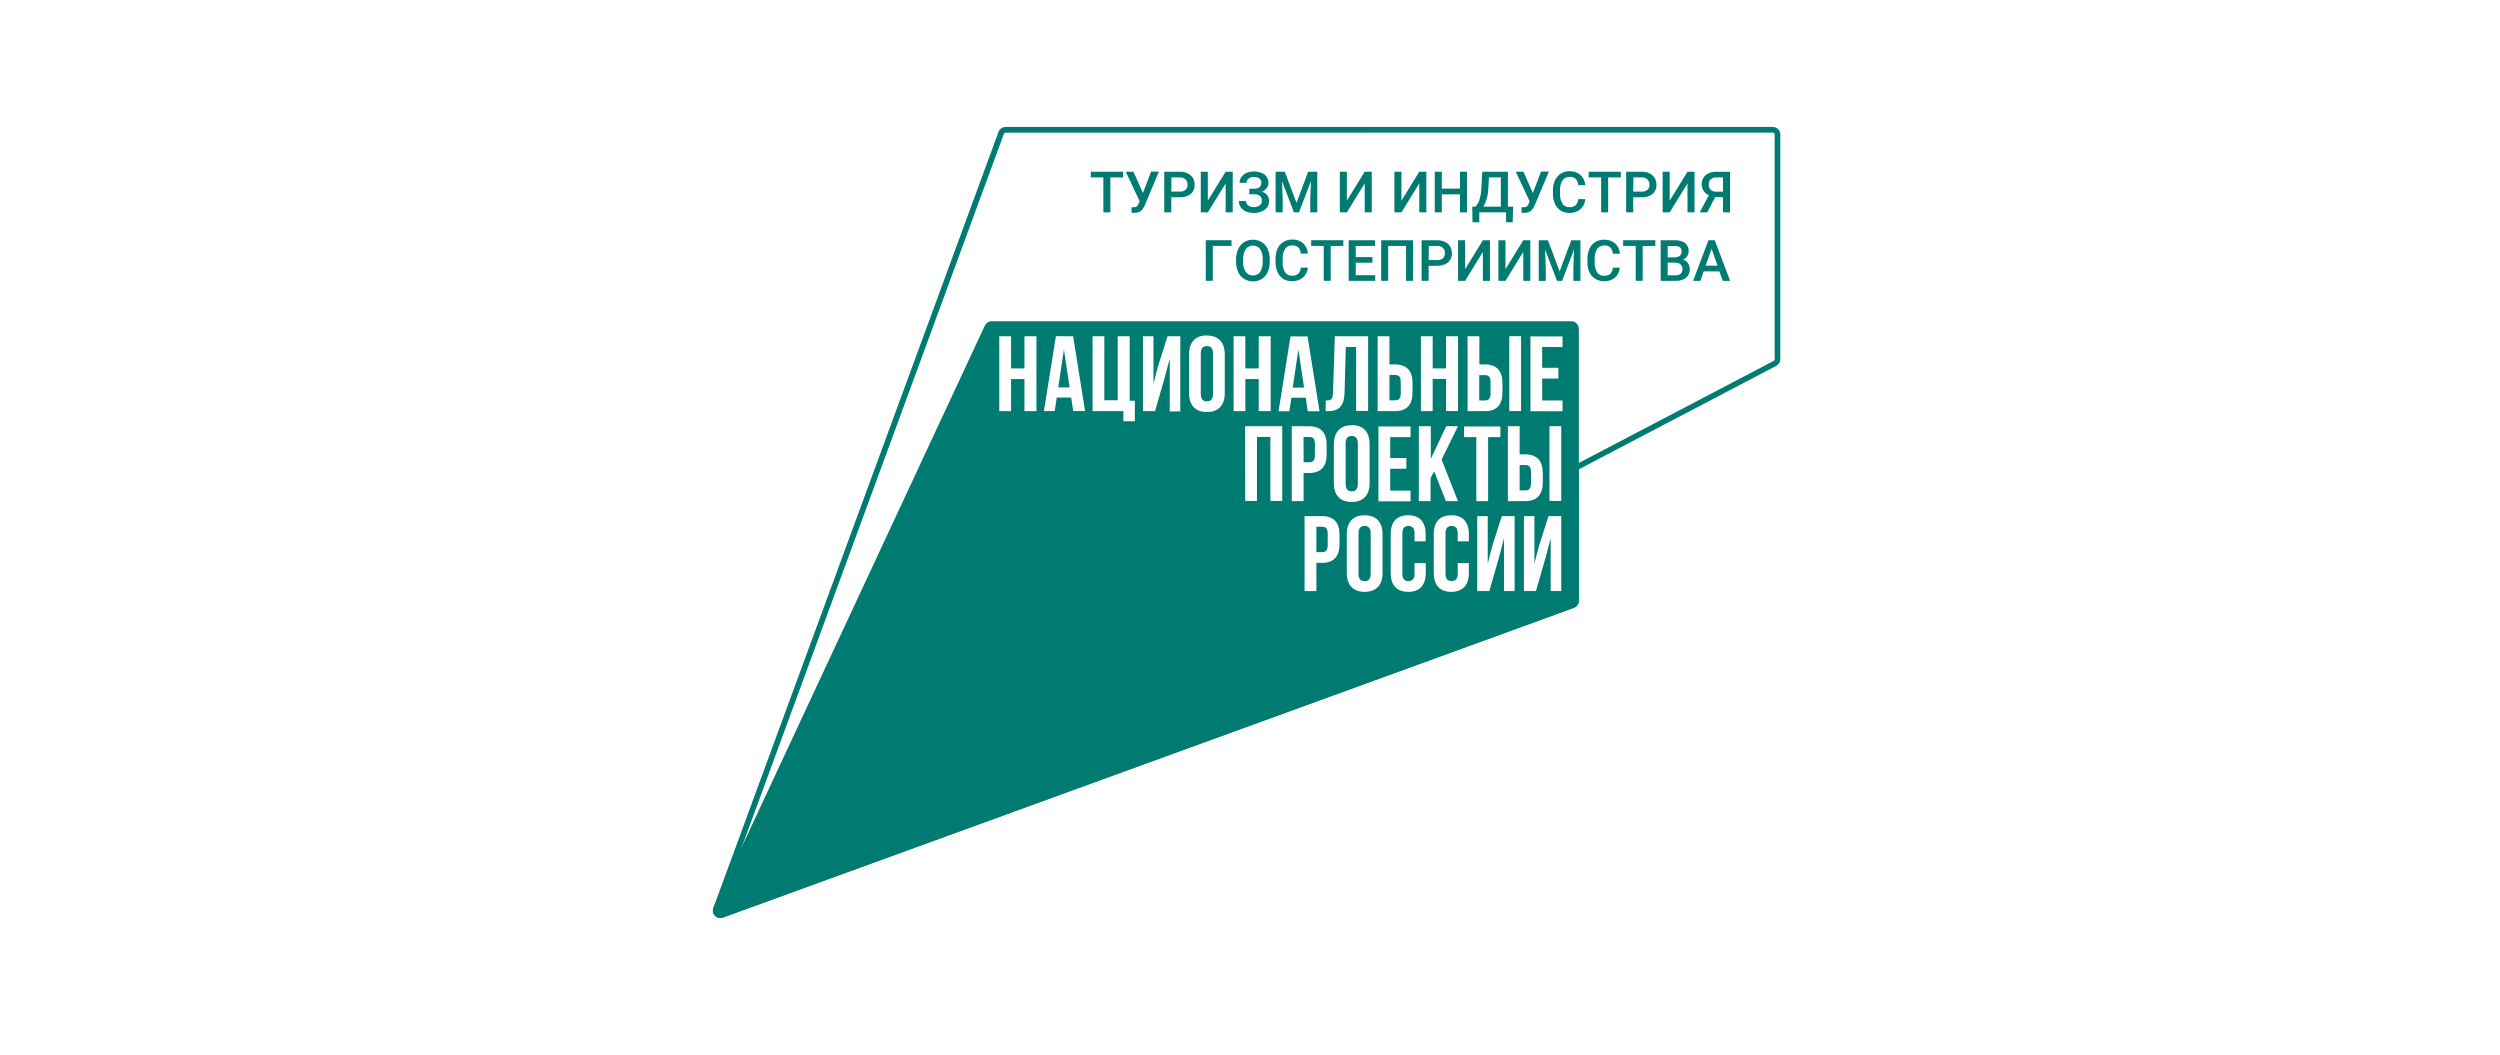<?xml version="1.0" encoding="UTF-8"?> <svg xmlns="http://www.w3.org/2000/svg" width="256" height="108" viewBox="0 0 256 108" fill="none"><rect width="256" height="108" fill="white"></rect><path d="M181.53 13H102.968C102.814 13 102.664 13.046 102.537 13.133C102.41 13.219 102.312 13.342 102.256 13.485L73.056 92.947C73.01 93.063 72.993 93.189 73.006 93.313C73.019 93.437 73.063 93.556 73.133 93.66C73.202 93.764 73.296 93.849 73.406 93.908C73.516 93.967 73.639 93.999 73.764 94C73.885 93.999 74.005 93.971 74.114 93.917L181.866 37.476C181.996 37.414 182.105 37.316 182.183 37.195C182.26 37.074 182.302 36.933 182.303 36.79V13.769C182.304 13.668 182.284 13.568 182.246 13.475C182.208 13.382 182.152 13.297 182.081 13.226C182.01 13.154 181.925 13.097 181.832 13.059C181.739 13.02 181.639 13 181.538 13M73.773 93.406C73.742 93.404 73.712 93.395 73.684 93.38C73.657 93.365 73.634 93.344 73.615 93.318C73.599 93.29 73.59 93.257 73.59 93.224C73.59 93.191 73.599 93.159 73.615 93.13" fill="white"></path><path d="M100.849 33.342L73.074 92.907C73.008 93.045 72.986 93.199 73.009 93.349C73.031 93.499 73.098 93.639 73.201 93.752C73.304 93.864 73.437 93.943 73.585 93.978C73.733 94.014 73.888 94.005 74.031 93.952L161.166 62.24C161.313 62.185 161.441 62.087 161.531 61.958C161.622 61.829 161.671 61.676 161.673 61.519V33.665C161.673 33.564 161.653 33.465 161.614 33.371C161.575 33.278 161.519 33.194 161.447 33.123C161.376 33.052 161.291 32.995 161.198 32.957C161.104 32.919 161.005 32.9 160.904 32.9H101.548C101.402 32.899 101.258 32.94 101.135 33.017C101.011 33.095 100.912 33.206 100.849 33.337" fill="#007B71"></path><path d="M181.53 13H102.968C102.814 13 102.664 13.046 102.537 13.133C102.41 13.219 102.312 13.342 102.256 13.485L73.056 92.947C73.01 93.063 72.993 93.189 73.006 93.313C73.019 93.437 73.063 93.556 73.133 93.66C73.202 93.764 73.296 93.849 73.406 93.908C73.516 93.967 73.639 93.999 73.764 94C73.885 93.999 74.005 93.971 74.114 93.917L181.866 37.476C181.996 37.414 182.105 37.316 182.183 37.195C182.26 37.074 182.302 36.933 182.303 36.79V13.769C182.304 13.668 182.284 13.568 182.246 13.475C182.208 13.382 182.152 13.297 182.081 13.226C182.01 13.154 181.925 13.097 181.832 13.059C181.739 13.02 181.639 13 181.538 13M73.773 93.406C73.742 93.404 73.712 93.395 73.684 93.38C73.657 93.365 73.634 93.344 73.615 93.318C73.599 93.29 73.59 93.257 73.59 93.224C73.59 93.191 73.599 93.159 73.615 93.13" fill="white"></path><path d="M181.53 13H102.968C102.814 13 102.664 13.046 102.537 13.133C102.41 13.219 102.312 13.342 102.256 13.485L73.056 92.947C73.01 93.063 72.993 93.189 73.006 93.313C73.019 93.437 73.063 93.556 73.133 93.66C73.202 93.764 73.296 93.849 73.406 93.908C73.516 93.967 73.639 93.999 73.764 94C73.885 93.999 74.005 93.971 74.114 93.917L181.866 37.476C181.996 37.414 182.105 37.316 182.183 37.195C182.26 37.074 182.302 36.933 182.303 36.79V13.769C182.303 13.565 182.222 13.37 182.078 13.225C181.934 13.081 181.738 13 181.534 13M181.534 13.577C181.585 13.577 181.634 13.597 181.67 13.633C181.706 13.669 181.726 13.718 181.726 13.769V36.79C181.725 36.827 181.714 36.863 181.693 36.894C181.672 36.925 181.642 36.95 181.608 36.964L73.852 93.401C73.825 93.417 73.795 93.424 73.764 93.423C73.733 93.421 73.703 93.412 73.676 93.397C73.648 93.382 73.625 93.361 73.607 93.336C73.59 93.307 73.581 93.275 73.581 93.242C73.581 93.209 73.59 93.176 73.607 93.148L102.798 13.708C102.812 13.672 102.836 13.641 102.868 13.619C102.9 13.597 102.938 13.586 102.977 13.586L181.534 13.577Z" fill="#007B71"></path><path d="M100.849 33.342L73.074 92.907C73.008 93.045 72.986 93.199 73.009 93.349C73.031 93.499 73.098 93.639 73.201 93.752C73.304 93.864 73.437 93.943 73.585 93.978C73.733 94.014 73.888 94.005 74.031 93.952L161.166 62.24C161.313 62.185 161.441 62.087 161.531 61.958C161.622 61.829 161.671 61.676 161.673 61.519V33.665C161.673 33.564 161.653 33.465 161.614 33.371C161.575 33.278 161.519 33.194 161.447 33.123C161.376 33.052 161.291 32.995 161.198 32.957C161.104 32.919 161.005 32.9 160.904 32.9H101.548C101.402 32.899 101.258 32.94 101.135 33.017C101.011 33.095 100.912 33.206 100.849 33.337" fill="#007B71"></path><path d="M152.78 56.013L152.343 57.704V52.849H151.268V60.523H152.509L153.519 57L154.008 55.117V60.523H155.096V52.849H153.785L152.78 56.013ZM148.611 52.762C147.427 52.762 146.815 53.461 146.815 54.689V58.678C146.815 59.906 147.427 60.605 148.611 60.605C149.795 60.605 150.412 59.906 150.412 58.678V57.66H149.271V58.757C149.271 59.303 149.031 59.5 148.646 59.5C148.262 59.5 148.021 59.303 148.021 58.757V54.61C148.021 54.064 148.262 53.858 148.646 53.858C149.031 53.858 149.271 54.064 149.271 54.61V55.432H150.412V54.689C150.412 53.461 149.795 52.762 148.611 52.762ZM144.202 52.762C143.018 52.762 142.406 53.461 142.406 54.689V58.678C142.406 59.906 143.018 60.605 144.202 60.605C145.386 60.605 145.998 59.906 145.998 58.678V57.66H144.849V58.757C144.849 59.303 144.608 59.5 144.224 59.5C143.839 59.5 143.603 59.303 143.603 58.757V54.61C143.603 54.064 143.844 53.858 144.224 53.858C144.604 53.858 144.849 54.064 144.849 54.61V55.432H145.989V54.689C145.989 53.461 145.378 52.762 144.193 52.762M135.956 55.821C135.956 56.367 135.751 56.541 135.366 56.541H134.798V53.941H135.371C135.755 53.941 135.96 54.116 135.96 54.667L135.956 55.821ZM135.366 52.849H133.588V60.523H134.798V57.638H135.371C136.577 57.638 137.167 56.97 137.167 55.742V54.741C137.167 53.518 136.577 52.849 135.371 52.849M140.357 58.757C140.357 59.303 140.116 59.513 139.732 59.513C139.347 59.513 139.111 59.303 139.111 58.757V54.61C139.111 54.064 139.352 53.858 139.732 53.858C140.112 53.858 140.357 54.064 140.357 54.61V58.757ZM139.736 52.762C138.556 52.762 137.909 53.461 137.909 54.689V58.678C137.909 59.906 138.556 60.605 139.736 60.605C140.916 60.605 141.571 59.906 141.571 58.678V54.689C141.571 53.461 140.92 52.762 139.736 52.762ZM157.561 56.013L157.124 57.704V52.849H156.049V60.523H157.285L158.295 57L158.789 55.117V60.523H159.872V52.849H158.561L157.561 56.013ZM139.041 49.55C139.041 50.096 138.801 50.306 138.416 50.306C138.032 50.306 137.791 50.096 137.791 49.55V45.407C137.791 44.856 138.032 44.647 138.416 44.647C138.801 44.647 139.041 44.856 139.041 45.407V49.55ZM138.416 43.55C137.232 43.55 136.585 44.253 136.585 45.481V49.471C136.585 50.699 137.232 51.403 138.416 51.403C139.601 51.403 140.247 50.699 140.247 49.471V45.464C140.247 44.236 139.601 43.532 138.416 43.532M158.666 51.293H159.872V43.642H158.666V51.293ZM127.509 51.293H128.715V44.739H130.087V51.293H131.302V43.642H127.496L127.509 51.293ZM133.483 44.739H134.051C134.435 44.739 134.645 44.918 134.645 45.464V46.613C134.645 47.164 134.435 47.339 134.051 47.339H133.487L133.483 44.739ZM135.847 46.539V45.538C135.847 44.315 135.257 43.646 134.051 43.646H132.277V51.315H133.487V48.435H134.055C135.261 48.435 135.851 47.767 135.851 46.539M155.612 47.623H156.184C156.569 47.623 156.774 47.797 156.774 48.348V49.497C156.774 50.044 156.569 50.218 156.184 50.218H155.612V47.623ZM157.98 49.423V48.422C157.98 47.194 157.39 46.526 156.184 46.526H155.612V43.646H154.406V51.315H156.184C157.39 51.315 157.98 50.651 157.98 49.423ZM152.382 51.315V44.76H153.641V43.668H149.913V44.76H151.176V51.315H152.382ZM148.056 51.315H149.297L147.619 47.063L149.297 43.646H148.091L146.514 46.989V43.646H145.286V51.315H146.492V48.96L146.863 48.261L148.056 51.315ZM144.442 44.76V43.668H141.152V51.337H144.442V50.24H142.358V47.998H144.014V46.902H142.358V44.76H144.442ZM127.522 38.817H128.894V42.103H130.122V34.434H128.894V37.721H127.522V34.434H126.321V42.103H127.522V38.817ZM124.21 40.338C124.21 40.889 123.97 41.098 123.585 41.098C123.2 41.098 122.96 40.889 122.96 40.338V36.2C122.96 35.649 123.205 35.439 123.585 35.439C123.965 35.439 124.21 35.649 124.21 36.2V40.338ZM123.585 34.347C122.401 34.347 121.758 35.046 121.758 36.274V40.264C121.758 41.492 122.401 42.191 123.585 42.191C124.769 42.191 125.416 41.492 125.416 40.264V36.287C125.416 35.059 124.769 34.36 123.585 34.36M160.004 35.54V34.447H156.717V42.117H160.004V41.007H157.919V38.765H159.575V37.664H157.919V35.527L160.004 35.54ZM132.373 39.687L132.954 35.806L133.535 39.687H132.373ZM133.907 42.117H135.121L133.894 34.447H132.146L130.922 42.117H132.028L132.237 40.727H133.714L133.907 42.117ZM115.68 34.434H114.452V40.989H113.084V34.434H111.878V42.103H115.033V43.135H116.209V41.033H115.68V34.434ZM146.706 38.804H148.074V42.09H149.302V34.434H148.074V37.721H146.706V34.434H145.5V42.103H146.706V38.804ZM142.279 38.398H142.847C143.232 38.398 143.437 38.573 143.437 39.123V40.273C143.437 40.823 143.232 40.993 142.847 40.993H142.279V38.398ZM144.643 40.194V39.211C144.643 37.987 144.053 37.314 142.847 37.314H142.279V34.434H141.073V42.103H142.847C144.053 42.103 144.643 41.439 144.643 40.207M151.474 38.411H152.042C152.426 38.411 152.632 38.586 152.632 39.136V40.286C152.632 40.836 152.426 41.007 152.042 41.007H151.474V38.411ZM153.851 40.22V39.211C153.851 37.987 153.261 37.314 152.055 37.314H151.487V34.434H150.281V42.103H152.055C153.261 42.103 153.851 41.439 153.851 40.207M137.682 40.168L137.813 35.527H138.866V42.082H140.094V34.434H136.686L136.498 40.22C136.476 40.932 136.297 41.011 135.751 41.011V42.108H135.939C137.145 42.108 137.647 41.562 137.687 40.159M118.551 37.598L118.114 39.285V34.434H117.039V42.103H118.276L119.285 38.608L119.779 36.724V42.125H120.863V34.434H119.552L118.551 37.598ZM108.365 39.669L108.946 35.789L109.527 39.669H108.365ZM108.124 34.426L106.896 42.095H108.002L108.212 40.705H109.689L109.899 42.095H111.113L109.89 34.434L108.124 34.426ZM155.756 34.426H154.55V42.095H155.756V34.426ZM104.904 37.721H103.532V34.434H102.326V42.103H103.532V38.817H104.904V42.103H106.132V34.434H104.904V37.721Z" fill="white"></path><path d="M114.998 18.169H113.7V21.744H112.984V18.169H111.699V17.584H114.998V18.169Z" fill="#007B71"></path><path d="M117.039 19.76L117.869 17.575H118.673L117.227 21.023L117.096 21.281C117.005 21.444 116.87 21.579 116.706 21.669C116.542 21.758 116.356 21.8 116.169 21.788H115.872V21.22H116.113C116.204 21.227 116.295 21.206 116.373 21.159C116.452 21.112 116.513 21.041 116.549 20.957L116.698 20.608L115.278 17.584H116.064L117.039 19.76Z" fill="#007B71"></path><path d="M119.941 19.62H120.814C121.026 19.636 121.235 19.57 121.4 19.437C121.47 19.369 121.525 19.288 121.56 19.197C121.596 19.107 121.611 19.009 121.605 18.912C121.609 18.814 121.593 18.715 121.558 18.623C121.523 18.53 121.469 18.446 121.4 18.375C121.245 18.235 121.041 18.161 120.832 18.169H119.958L119.941 19.62ZM119.941 20.201V21.744H119.219V17.584H120.814C121.216 17.563 121.611 17.694 121.92 17.951C122.055 18.07 122.162 18.218 122.233 18.384C122.304 18.549 122.337 18.728 122.331 18.908C122.341 19.087 122.309 19.266 122.24 19.431C122.17 19.596 122.064 19.743 121.929 19.861C121.607 20.105 121.209 20.226 120.806 20.201H119.941Z" fill="#007B71"></path><path d="M125.508 17.584H126.229V21.744H125.508V18.781L123.681 21.744H122.96V17.584H123.681V20.547L125.508 17.584Z" fill="#007B71"></path><path d="M129.17 18.72C129.171 18.636 129.153 18.553 129.117 18.477C129.08 18.401 129.027 18.335 128.96 18.283C128.793 18.165 128.592 18.107 128.387 18.117C128.2 18.11 128.016 18.169 127.867 18.283C127.799 18.333 127.744 18.399 127.708 18.475C127.671 18.552 127.654 18.636 127.658 18.72H126.932C126.93 18.503 126.998 18.29 127.125 18.113C127.256 17.93 127.436 17.788 127.645 17.702C127.943 17.581 128.266 17.533 128.586 17.561C128.907 17.589 129.216 17.693 129.489 17.864C129.619 17.968 129.723 18.101 129.792 18.253C129.862 18.405 129.894 18.571 129.886 18.738C129.886 18.923 129.826 19.104 129.716 19.253C129.592 19.419 129.426 19.549 129.235 19.629C129.445 19.694 129.631 19.821 129.768 19.992C129.895 20.169 129.96 20.382 129.952 20.599C129.954 20.769 129.916 20.937 129.84 21.09C129.764 21.242 129.652 21.373 129.515 21.473C129.183 21.709 128.781 21.826 128.374 21.805C128.101 21.81 127.83 21.756 127.579 21.648C127.362 21.559 127.176 21.407 127.046 21.211C126.924 21.027 126.861 20.811 126.867 20.591H127.583C127.585 20.675 127.606 20.759 127.644 20.835C127.683 20.91 127.738 20.976 127.806 21.027C127.968 21.154 128.169 21.218 128.374 21.211C128.593 21.223 128.809 21.16 128.986 21.032C129.06 20.979 129.12 20.909 129.16 20.827C129.201 20.745 129.22 20.655 129.218 20.564C129.227 20.47 129.213 20.375 129.178 20.287C129.143 20.198 129.088 20.12 129.017 20.057C128.841 19.937 128.63 19.88 128.418 19.896H127.929V19.328H128.392C128.903 19.328 129.157 19.118 129.157 18.707" fill="#007B71"></path><path d="M131.56 17.584L132.762 20.77L133.955 17.584H134.89V21.744H134.169V20.372L134.243 18.541L133.015 21.744H132.5L131.276 18.541L131.346 20.372V21.744H130.625V17.584H131.56Z" fill="#007B71"></path><path d="M139.745 17.584H140.466V21.744H139.745V18.781L137.918 21.744H137.197V17.584H137.918V20.547L139.745 17.584Z" fill="#007B71"></path><path d="M145.334 17.584H146.055V21.744H145.334V18.781L143.507 21.744H142.786V17.584H143.507V20.547L145.334 17.584Z" fill="#007B71"></path><path d="M150.219 21.744H149.498V19.9H147.641V21.744H146.92V17.584H147.641V19.314H149.498V17.584H150.219V21.744Z" fill="#007B71"></path><path d="M151.902 21.163H153.685V18.169H152.47L152.4 19.341C152.388 19.98 152.217 20.606 151.902 21.163ZM154.9 22.762H154.218V21.744H151.478V22.762H150.783L150.761 21.163H151.093C151.281 20.968 151.418 20.729 151.491 20.468C151.596 20.13 151.661 19.781 151.683 19.428L151.788 17.584H154.41V21.163H154.939L154.9 22.762Z" fill="#007B71"></path><path d="M156.966 19.76L157.801 17.575H158.605L157.154 21.023L157.023 21.281C156.934 21.444 156.799 21.579 156.636 21.669C156.473 21.759 156.287 21.8 156.101 21.788H155.804V21.22H156.049C156.14 21.227 156.231 21.206 156.309 21.159C156.388 21.112 156.45 21.041 156.486 20.957L156.634 20.608L155.214 17.584H156.001L156.966 19.76Z" fill="#007B71"></path><path d="M162.328 20.389C162.319 20.587 162.27 20.78 162.186 20.959C162.101 21.137 161.982 21.297 161.835 21.429C161.514 21.692 161.108 21.826 160.694 21.805C160.386 21.811 160.083 21.73 159.82 21.569C159.563 21.407 159.36 21.173 159.234 20.896C159.094 20.58 159.021 20.238 159.02 19.891V19.502C159.013 19.146 159.084 18.792 159.23 18.467C159.358 18.183 159.566 17.943 159.829 17.776C160.099 17.61 160.412 17.526 160.729 17.532C161.132 17.513 161.527 17.647 161.835 17.907C162.13 18.179 162.307 18.555 162.328 18.956H161.612C161.602 18.717 161.509 18.488 161.349 18.309C161.177 18.167 160.956 18.097 160.733 18.113C160.594 18.108 160.455 18.136 160.329 18.195C160.203 18.254 160.093 18.343 160.008 18.453C159.821 18.757 159.731 19.111 159.75 19.467V19.834C159.728 20.193 159.813 20.551 159.995 20.861C160.071 20.977 160.176 21.07 160.299 21.132C160.423 21.194 160.56 21.223 160.698 21.215C160.927 21.234 161.154 21.167 161.336 21.027C161.501 20.854 161.598 20.628 161.612 20.389H162.328Z" fill="#007B71"></path><path d="M165.973 18.169H164.675V21.744H163.958V18.169H162.678V17.584H165.973V18.169Z" fill="#007B71"></path><path d="M167.24 19.62H168.114C168.326 19.633 168.536 19.568 168.704 19.437C168.773 19.369 168.827 19.287 168.862 19.197C168.897 19.106 168.911 19.009 168.905 18.912C168.91 18.814 168.894 18.715 168.859 18.622C168.824 18.529 168.769 18.445 168.7 18.375C168.624 18.305 168.535 18.251 168.438 18.216C168.341 18.181 168.239 18.165 168.136 18.169H167.262L167.24 19.62ZM167.24 20.201V21.744H166.519V17.584H168.105C168.507 17.562 168.902 17.693 169.211 17.951C169.346 18.07 169.454 18.217 169.525 18.383C169.596 18.549 169.629 18.728 169.622 18.908C169.632 19.087 169.602 19.266 169.532 19.431C169.462 19.597 169.355 19.744 169.22 19.861C168.899 20.106 168.5 20.227 168.097 20.201H167.24Z" fill="#007B71"></path><path d="M172.799 17.584H173.52V21.744H172.799V18.781L170.976 21.744H170.255V17.584H170.976V20.547L172.799 17.584Z" fill="#007B71"></path><path d="M174.975 18.886C174.969 18.986 174.983 19.086 175.017 19.179C175.051 19.273 175.103 19.359 175.171 19.432C175.253 19.503 175.347 19.556 175.449 19.59C175.551 19.624 175.659 19.637 175.766 19.629H176.434V18.169H175.766C175.659 18.16 175.551 18.172 175.449 18.205C175.347 18.238 175.252 18.291 175.171 18.362C175.104 18.431 175.052 18.513 175.018 18.603C174.984 18.694 174.969 18.79 174.975 18.886ZM176.434 21.744V20.188H175.63L174.826 21.744H174.053L174.983 19.996C174.795 19.91 174.631 19.78 174.506 19.615C174.38 19.451 174.297 19.258 174.264 19.054C174.232 18.85 174.25 18.641 174.317 18.445C174.385 18.25 174.5 18.074 174.651 17.934C174.963 17.693 175.351 17.572 175.744 17.593H177.155V21.753L176.434 21.744Z" fill="#007B71"></path><path d="M126.106 25.183H124.188V28.753H123.471V24.598H126.106V25.183Z" fill="#007B71"></path><path d="M129.301 26.568C129.324 26.197 129.233 25.828 129.039 25.511C128.953 25.397 128.841 25.304 128.714 25.241C128.586 25.177 128.445 25.144 128.302 25.144C128.16 25.144 128.019 25.177 127.891 25.241C127.763 25.304 127.652 25.397 127.566 25.511C127.374 25.821 127.281 26.182 127.299 26.547V26.787C127.276 27.159 127.369 27.528 127.566 27.844C127.652 27.959 127.763 28.052 127.891 28.117C128.02 28.181 128.161 28.214 128.304 28.214C128.448 28.214 128.589 28.181 128.717 28.117C128.846 28.052 128.957 27.959 129.043 27.844C129.235 27.523 129.324 27.151 129.301 26.778V26.568ZM130.022 26.787C130.03 27.155 129.958 27.52 129.812 27.858C129.687 28.149 129.477 28.395 129.209 28.565C128.937 28.73 128.625 28.816 128.307 28.816C127.989 28.816 127.677 28.73 127.404 28.565C127.136 28.395 126.924 28.151 126.792 27.862C126.644 27.531 126.569 27.172 126.574 26.809V26.577C126.567 26.207 126.642 25.84 126.792 25.502C126.921 25.21 127.132 24.962 127.4 24.79C127.673 24.631 127.984 24.547 128.3 24.547C128.616 24.547 128.927 24.631 129.2 24.79C129.467 24.96 129.678 25.205 129.808 25.493C129.955 25.829 130.028 26.193 130.022 26.56V26.787Z" fill="#007B71"></path><path d="M133.924 27.403C133.895 27.795 133.715 28.16 133.422 28.421C133.103 28.683 132.698 28.817 132.285 28.797C131.978 28.802 131.675 28.721 131.411 28.561C131.156 28.399 130.954 28.165 130.83 27.888C130.687 27.573 130.614 27.23 130.616 26.883V26.494C130.609 26.138 130.681 25.784 130.826 25.458C130.951 25.174 131.158 24.934 131.42 24.768C131.691 24.604 132.004 24.521 132.32 24.528C132.724 24.508 133.12 24.64 133.43 24.899C133.728 25.178 133.905 25.562 133.924 25.97H133.203C133.193 25.73 133.101 25.502 132.941 25.323C132.768 25.181 132.548 25.111 132.325 25.126C132.186 25.119 132.047 25.146 131.921 25.206C131.795 25.265 131.686 25.355 131.604 25.467C131.415 25.77 131.325 26.124 131.346 26.481V26.848C131.322 27.207 131.406 27.564 131.586 27.875C131.664 27.99 131.77 28.083 131.894 28.145C132.018 28.207 132.156 28.236 132.294 28.229C132.523 28.246 132.749 28.179 132.932 28.041C133.095 27.867 133.191 27.641 133.203 27.403H133.924Z" fill="#007B71"></path><path d="M137.56 25.183H136.266V28.753H135.55V25.183H134.265V24.598H137.56V25.183Z" fill="#007B71"></path><path d="M140.536 26.901H138.827V28.181H140.824V28.758H138.106V24.602H140.802V25.183H138.827V26.328H140.536V26.901Z" fill="#007B71"></path><path d="M144.7 28.758H143.979V25.183H142.148V28.758H141.432V24.602H144.7V28.758Z" fill="#007B71"></path><path d="M146.291 26.634H147.165C147.377 26.647 147.587 26.581 147.755 26.45C147.825 26.383 147.88 26.302 147.914 26.211C147.949 26.12 147.963 26.023 147.956 25.926C147.961 25.827 147.945 25.728 147.91 25.636C147.874 25.543 147.82 25.459 147.75 25.389C147.675 25.319 147.586 25.265 147.489 25.23C147.392 25.194 147.29 25.179 147.187 25.183H146.313L146.291 26.634ZM146.291 27.215V28.753H145.57V24.602H147.156C147.559 24.579 147.955 24.709 148.266 24.965C148.4 25.084 148.507 25.232 148.577 25.398C148.647 25.563 148.68 25.742 148.672 25.922C148.683 26.1 148.652 26.279 148.583 26.444C148.514 26.609 148.409 26.756 148.275 26.874C147.953 27.118 147.555 27.239 147.152 27.215H146.291Z" fill="#007B71"></path><path d="M151.849 24.602H152.57V28.758H151.849V25.795L150.027 28.758H149.306V24.602H150.027V27.561L151.849 24.602Z" fill="#007B71"></path><path d="M155.983 24.602H156.704V28.758H155.983V25.795L154.161 28.758H153.436V24.602H154.161V27.561L155.983 24.602Z" fill="#007B71"></path><path d="M158.505 24.602L159.706 27.788L160.899 24.602H161.835V28.758H161.113V27.386L161.183 25.555L159.955 28.758H159.44L158.216 25.555L158.286 27.386V28.758H157.57V24.602H158.505Z" fill="#007B71"></path><path d="M165.859 27.403C165.84 27.791 165.67 28.156 165.387 28.421C165.068 28.683 164.663 28.817 164.251 28.797C163.943 28.802 163.64 28.721 163.377 28.561C163.113 28.408 162.9 28.18 162.765 27.906C162.622 27.59 162.549 27.247 162.551 26.901V26.512C162.544 26.155 162.616 25.802 162.761 25.476C162.886 25.192 163.093 24.951 163.355 24.785C163.628 24.622 163.942 24.538 164.26 24.545C164.67 24.523 165.074 24.659 165.387 24.925C165.679 25.201 165.854 25.578 165.877 25.979H165.156C165.146 25.739 165.053 25.51 164.893 25.332C164.722 25.191 164.503 25.12 164.282 25.135C164.142 25.13 164.004 25.158 163.878 25.217C163.751 25.277 163.641 25.365 163.556 25.476C163.367 25.779 163.277 26.133 163.298 26.49V26.857C163.275 27.215 163.358 27.573 163.539 27.884C163.616 27.999 163.722 28.092 163.846 28.154C163.97 28.216 164.108 28.245 164.247 28.238C164.475 28.255 164.702 28.189 164.885 28.05C165.047 27.876 165.143 27.65 165.156 27.412L165.859 27.403Z" fill="#007B71"></path><path d="M169.504 25.183H168.21V28.753H167.493V25.183H166.209V24.598H169.504V25.183Z" fill="#007B71"></path><path d="M170.771 26.883V28.194H171.575C171.766 28.206 171.955 28.145 172.104 28.024C172.197 27.931 172.26 27.813 172.285 27.684C172.311 27.556 172.297 27.422 172.247 27.301C172.196 27.18 172.111 27.077 172.001 27.005C171.891 26.933 171.763 26.895 171.632 26.896L170.771 26.883ZM170.771 26.35H171.479C171.667 26.36 171.854 26.306 172.008 26.197C172.071 26.144 172.122 26.077 172.154 26.001C172.187 25.925 172.201 25.843 172.195 25.76C172.202 25.679 172.19 25.597 172.159 25.521C172.129 25.445 172.082 25.377 172.021 25.323C171.859 25.219 171.666 25.171 171.474 25.188H170.771V26.35ZM170.05 28.758V24.602H171.474C171.852 24.577 172.228 24.675 172.545 24.882C172.671 24.982 172.77 25.111 172.835 25.258C172.899 25.404 172.927 25.565 172.917 25.725C172.919 25.908 172.864 26.087 172.759 26.236C172.652 26.396 172.5 26.519 172.322 26.59C172.531 26.641 172.715 26.763 172.842 26.936C172.97 27.112 173.036 27.325 173.03 27.543C173.04 27.712 173.011 27.88 172.946 28.036C172.881 28.192 172.781 28.331 172.654 28.443C172.344 28.671 171.964 28.783 171.579 28.758H170.05Z" fill="#007B71"></path><path d="M174.656 27.206H175.875L175.272 25.485L174.656 27.206ZM176.063 27.788H174.455L174.127 28.758H173.375L174.944 24.602H175.591L177.164 28.758H176.412L176.063 27.788Z" fill="#007B71"></path></svg> 